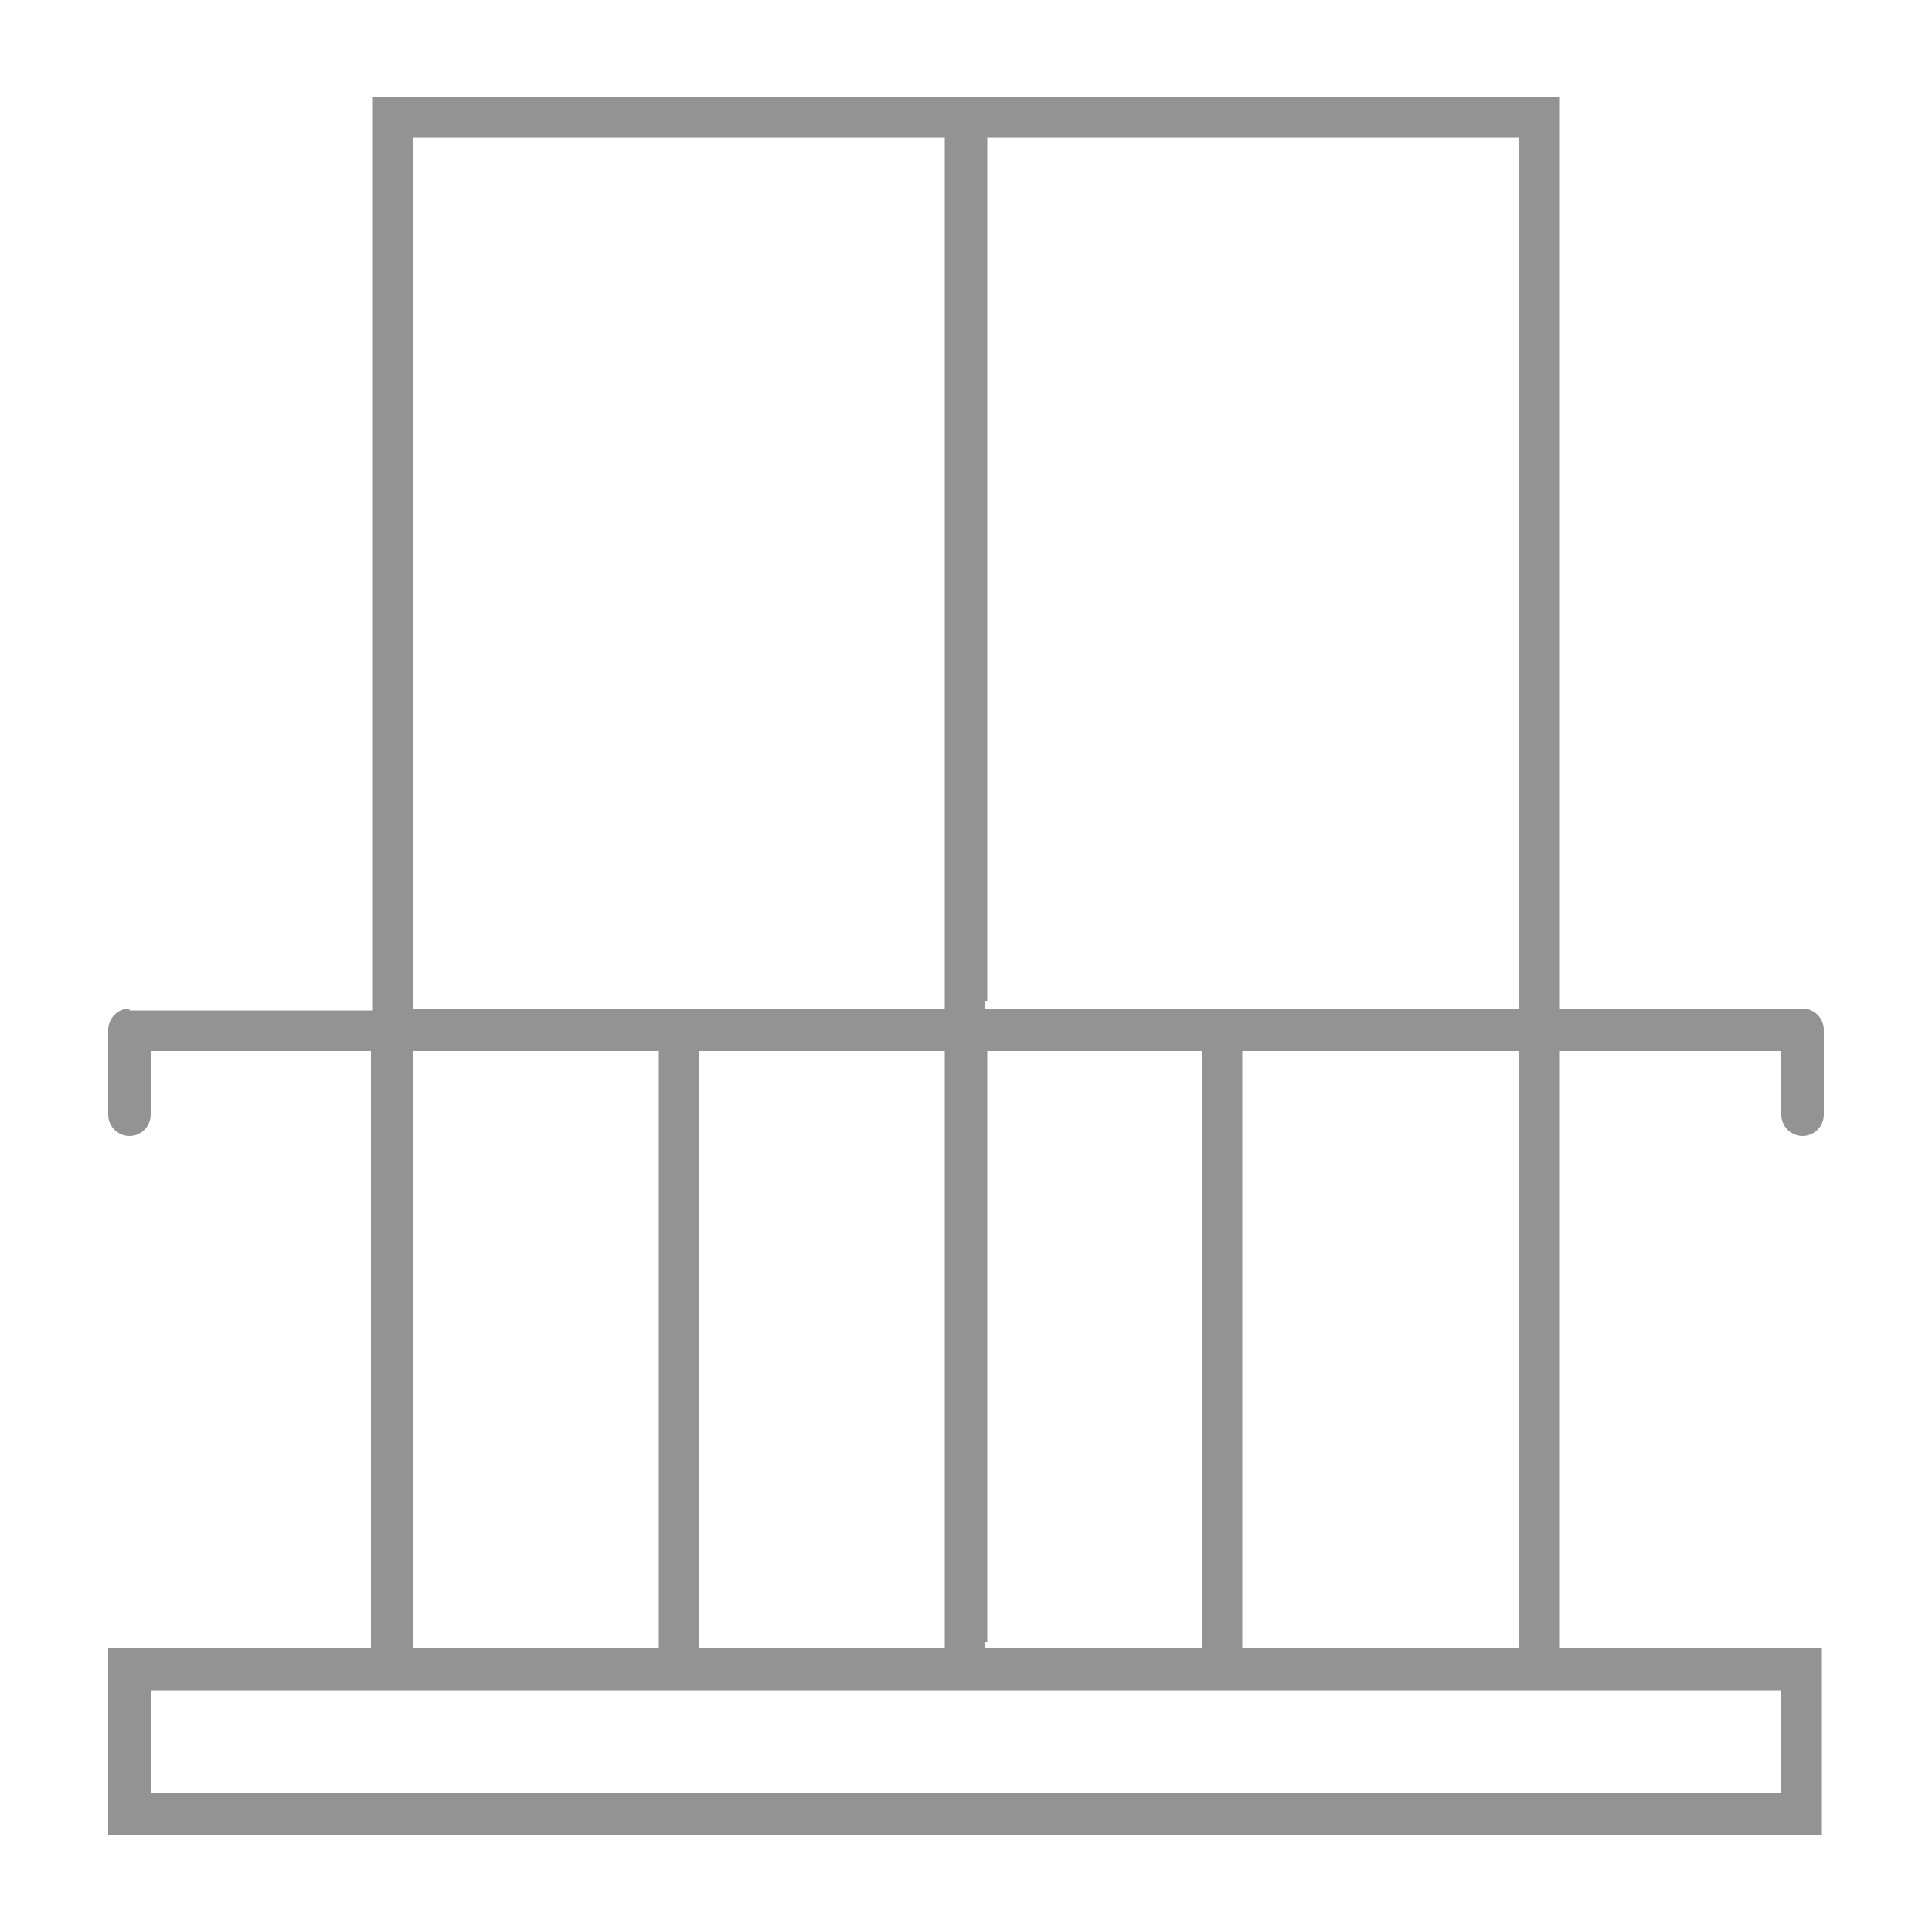 <?xml version="1.0" encoding="utf-8"?>
<!-- Generator: Adobe Illustrator 24.2.0, SVG Export Plug-In . SVG Version: 6.00 Build 0)  -->
<!DOCTYPE svg PUBLIC "-//W3C//DTD SVG 1.1//EN" "http://www.w3.org/Graphics/SVG/1.1/DTD/svg11.dtd">
<svg version="1.1" id="_x2018_ëîé_x5F_1" xmlns:x="http://ns.adobe.com/Extensibility/1.0/" xmlns:i="http://ns.adobe.com/AdobeIllustrator/10.0/" xmlns:graph="http://ns.adobe.com/Graphs/1.0/"
	 xmlns="http://www.w3.org/2000/svg" xmlns:xlink="http://www.w3.org/1999/xlink" x="0px" y="0px" width="100px" height="100px"
	 viewBox="0 0 100 100" style="enable-background:new 0 0 100 100;" xml:space="preserve">
<style type="text/css">
	.st0{display:none;fill:#FFFFFF;stroke:#000000;stroke-miterlimit:10;}
	.st1{fill:#939393;}
</style>
<rect x="-950" y="-950" class="st0" width="2000" height="2000"/>
<path class="st1" d="M6.7,52.2c-0.6,0-1.1,0.5-1.1,1.1v4.4c0,0.6,0.5,1.1,1.1,1.1c0.6,0,1.1-0.5,1.1-1.1v-3v-0.3h0.3h10.8h0.3v0.3
	V85v0.3h-0.3H5.6V95h88.7v-9.7H81.1h-0.4V85V54.7v-0.3h0.4h10.8h0.3v0.3v3c0,0.6,0.5,1.1,1.1,1.1s1.1-0.5,1.1-1.1v-4.4
	c0-0.6-0.5-1.1-1.1-1.1H81.1h-0.4v-0.4V5H19.3v46.9v0.4h-0.3H6.7z M51.1,51.8V7.5V7.1h0.4h26.8h0.3v0.3v44.4v0.4h-0.3H51.4h-0.4
	V51.8z M78.6,54.4v0.3V85v0.3h-0.3H64.7h-0.4V85V54.7v-0.3h0.4h13.5H78.6z M51.1,85V54.7v-0.3h0.4h10.4h0.3v0.3V85v0.3h-0.3H51.4
	h-0.4V85z M21.4,51.8V7.5V7.1h0.4h26.8h0.3v0.3v44.4v0.4h-0.3H21.8h-0.4V51.8z M48.9,54.4v0.3V85v0.3h-0.3H36.6h-0.4V85V54.7v-0.3
	h0.4h11.9H48.9z M21.4,85V54.7v-0.3h0.4h12h0.3v0.3V85v0.3h-0.3h-12h-0.4V85z M91.9,87.5h0.3v0.3v4.7v0.3h-0.3H8.1H7.8v-0.3v-4.7
	v-0.3h0.3H91.9z"/>
</svg>
